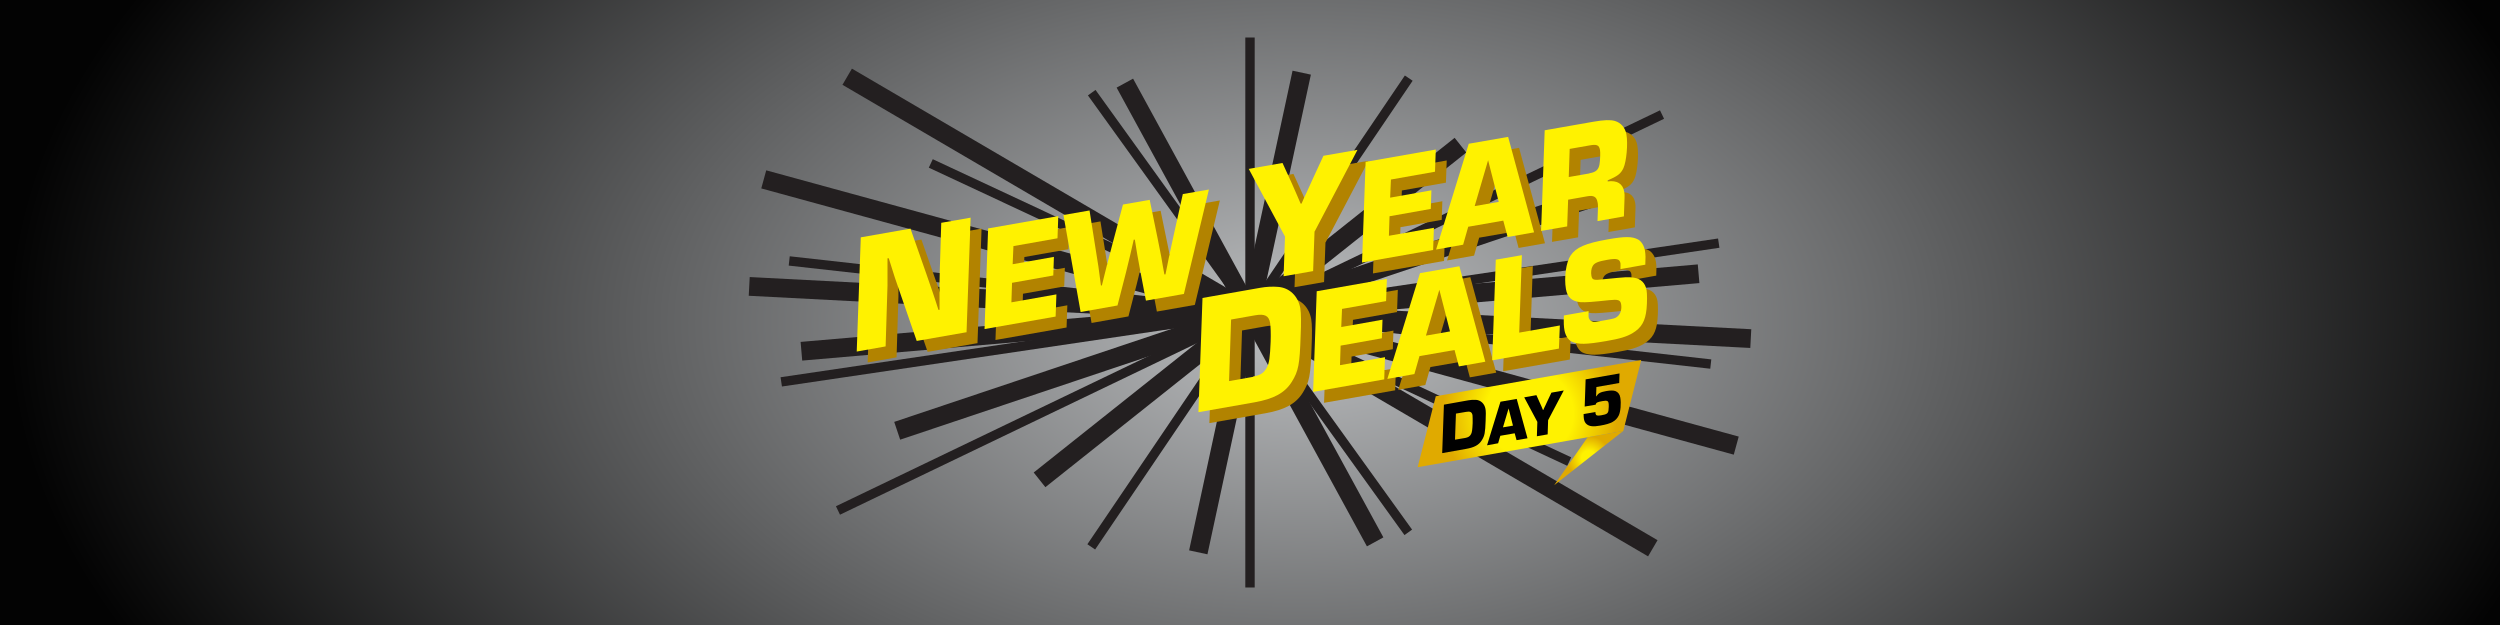 <?xml version="1.0" encoding="utf-8"?>
<svg xmlns="http://www.w3.org/2000/svg" id="Large_Banner_copy" version="1.1" viewBox="0 0 1600 400">
  
  <rect x="0" y="0" width="1600" height="400" fill="#333333" stroke="none"/>
  
  <defs>
    <style>
      .st0 {
        fill: #b28300;
      }

      .st1 {
        fill: url(#radial-gradient);
      }

      .st2 {
        stroke-width: 6px;
      }

      .st2, .st3 {
        fill: none;
        stroke: #231f20;
        stroke-miterlimit: 10;
      }

      .st4 {
        fill: url(#radial-gradient1);
      }

      .st5 {
        fill: url(#radial-gradient2);
      }

      .st6 {
        fill: #fff200;
      }

      .st3 {
        stroke-width: 12px;
      }
    </style>
    <radialGradient cx="810.6" cy="200" fx="810.6" fy="200" gradientTransform="translate(-141.2 66.7) scale(1.2 .7)" gradientUnits="userSpaceOnUse" id="radial-gradient" r="688.7">
      <stop offset="0" stop-color="#bcbec0"/>
      <stop offset="1" stop-color="#030303"/>
    </radialGradient>
    <radialGradient cx="1016.8" cy="293.1" fx="1016.8" fy="293.1" gradientUnits="userSpaceOnUse" id="radial-gradient1" r="15.5">
      <stop offset=".3" stop-color="#fff200"/>
      <stop offset=".9" stop-color="#e0aa00"/>
    </radialGradient>
    <radialGradient cx="978.9" cy="264.7" fx="978.9" fy="264.7" gradientUnits="userSpaceOnUse" id="radial-gradient2" r="56.1">
      <stop offset=".5" stop-color="#fff200"/>
      <stop offset="1" stop-color="#e0aa00"/>
    </radialGradient>
  </defs>
  <g id="Background_copy">
    <rect class="st1" height="400" id="Day_5" width="1600"/>
  </g>
  <g id="Rays_copy">
    <g>
      <line class="st3" x1="766.9" x2="833.1" y1="353.5" y2="46.5"/>
      <line class="st2" x1="901.6" x2="698.4" y1="50" y2="350"/>
      <line class="st2" x1="1063.7" x2="536.3" y1="73.3" y2="326.7"/>
      <line class="st2" x1="1100" x2="500" y1="155.6" y2="244.4"/>
      <line class="st2" x1="1094.9" x2="505.1" y1="233" y2="167"/>
      <line class="st2" x1="1004.3" x2="595.7" y1="295.4" y2="104.6"/>
      <line class="st2" x1="901.3" x2="698.7" y1="340.7" y2="59.3"/>
      <line class="st2" x1="800" x2="800" y1="376" y2="24"/>
      <line class="st3" x1="719.9" x2="880.1" y1="53.2" y2="346.8"/>
      <line class="st3" x1="542.2" x2="1057.8" y1="49.1" y2="350.9"/>
      <line class="st3" x1="488.8" x2="1111.2" y1="114.8" y2="285.2"/>
      <line class="st3" x1="479.5" x2="1120.5" y1="183.3" y2="216.7"/>
      <line class="st3" x1="512.9" x2="1087.1" y1="224.8" y2="175.2"/>
      <line class="st3" x1="574.2" x2="1025.8" y1="275.7" y2="124.3"/>
      <line class="st3" x1="665.3" x2="934.7" y1="307.1" y2="92.9"/>
    </g>
  </g>
  <g id="Day_1_copy">
    <polygon class="st4" points="1016.1 279.8 1038.9 275.8 994.7 310.5 1016.1 279.8"/>
    <polygon class="st5" points="1038.9 275.8 907.3 299 918.9 253.6 1050.4 230.4 1038.9 275.8"/>
    <g>
      <path d="M924,259l15.7-2.8c1.6-.3,3.4-.4,4.9-.3,3.1.2,5.5,2.5,6.1,5.8q.4,2,.1,7.7c-.3,7.6-.6,9.4-2.4,12.3-1.9,3.1-4.9,4.7-10.2,5.6l-15.2,2.7,1.1-31ZM937.7,280.3c2-.4,3-1,3.8-2.5.6-1.2.8-2.8,1-7,0-2.1,0-4.3-.1-5.1-.4-2-1.5-2.6-4.1-2.1l-6.5,1.1-.6,16.7,6.5-1.1Z"/>
      <path d="M960.2,278.9l-1.4,4.8-7.1,1.3,8.6-27.9,10.4-1.8,6.9,25.2-7,1.2-1.2-4.4-9.2,1.6ZM965.5,261.4l-3.6,12.1,6.4-1.1-2.8-11Z"/>
      <path d="M990.8,268.8l-.3,9.2-6.9,1.2.3-9.2-8.4-15.7,7.8-1.4,2.1,4.7,1.1,2.4c.2.4.2.4,1,2.4h.2c.4-.9.8-1.9,1.3-2.8l1.3-2.8,2.6-5.5,7.9-1.4-10,19Z"/>
      <path d="M1036.4,245.1l-14.7,2.6-.2,6h.1c1.4-2.1,2.5-2.7,6.3-3.4,2.9-.5,4.5-.5,6,0,1.6.6,2.8,2.1,3.1,4.2.6,3.7.2,8.9-1,11.4-1.8,3.6-4.8,5.3-11.9,6.5-4.5.8-6.9.5-8.6-.9-1-.8-1.5-1.8-1.8-3.4-.1-.8-.2-1.6-.2-3.1l7.6-1.3c0,.4,0,.6,0,.8.3,1.5,1,1.7,3.6,1.3,3.5-.6,4.3-1.1,4.7-2.9.2-1,.3-4,.1-4.9-.3-1.5-1-1.8-3.9-1.3-3.4.6-4.1,1-4.4,2.3l-7,1.2.6-17.4,21.7-3.8-.2,6Z"/>
    </g>
    <g>
      <g>
        <path class="st0" d="M625.7,219.6l-32,5.6-10-28.9c-2.8-7.8-5.4-15.8-7.9-24h-.8c0,.1,0,6.9,0,6.9.1,9.9,0,11.6-.3,20.2l-.9,29.3-18.5,3.3,2.6-73.1,31.8-5.6,10.1,28.8,4,11.6c1.3,3.9,2.6,7.7,3.8,11.6h.7c0-.1,0-6.7,0-6.7-.1-10,0-10.8.2-19.7l.9-29.3,18.8-3.3-2.6,73.1Z"/>
        <path class="st0" d="M655.1,176.1l26.4-4.7-.4,11.9-26.4,4.7-.4,12.5,28.8-5.1-.5,14.2-45.5,8,2.3-64.4,44.9-7.9-.5,14.2-28.2,5-.5,11.6Z"/>
        <path class="st0" d="M764.3,195.2l-23.9,4.2-3.7-19.4-1.8-9.8c0-.3-.4-2.2-.8-4.9l-.8-4.9h-.7c-1.6,7-3.2,14-5,21.1l-5.4,21-23.6,4.2-11-62.1,16.7-2.9,3.8,24,1.9,12,.8,6,.8,6h.6c0,0,1.6-6.5,1.6-6.5l1.6-6.4,3.4-13,6.9-25.9,17.1-3,4.9,23.8c1.4,6.9,2.3,11.4,2.5,12.6l.9,5.3,1.1,6h.7c1.7-8.5,3.4-17,5.4-25.7l5.7-25.7,16.7-2.9-16,66.8Z"/>
        <path class="st0" d="M848.3,155.1l-.9,25.4-18.9,3.3.9-25.4-23.2-43.3,21.6-3.8,5.9,12.9,2.9,6.6c.5,1,.5,1.2,2.8,6.5h.6c1-2.5,2.3-5.2,3.5-7.7l3.5-7.7,7-15.2,21.8-3.8-27.4,52.2Z"/>
        <path class="st0" d="M896.7,133.5l26.4-4.7-.4,11.9-26.4,4.7-.4,12.5,28.8-5.1-.5,14.2-45.5,8,2.3-64.4,44.9-7.9-.5,14.2-28.2,5-.5,11.6Z"/>
        <path class="st0" d="M946.7,152l-3.3,11.6-17.3,3.1,20.9-67.7,25.2-4.4,16.6,61.1-16.9,3-2.8-10.5-22.3,3.9ZM959.4,109.5l-8.6,29.4,15.4-2.7-6.8-26.6Z"/>
        <path class="st0" d="M995.5,90.4l31.3-5.5c6.9-1.2,10.9-1.3,13.7-.5,4,1.2,6.6,4.3,7.4,8.6,1.1,6.2,0,17.4-1.9,21.6-1.7,3.6-3.8,5.2-10.1,7.8v.7c6.1-.8,9.7,1.5,10.6,6.6.2,1.2.3,2.3.2,4l-.4,11.8-16.9,3,.3-8.6c0-1.2,0-2.6-.3-3.6-.6-3.3-2.5-4.4-6.4-3.7l-12.4,2.2-.6,17.1-16.7,2.9,2.3-64.4ZM1024.2,117.9c4.2-.7,5.9-2.3,6.5-5.8.4-2.4.6-7.7.3-9.1-.6-3.2-2-3.8-6.9-2.9l-12.5,2.2-.6,18,13.2-2.3Z"/>
        <path class="st0" d="M776.6,197.7l36.9-6.5c3.7-.7,8.1-.9,11.4-.6,7.4.5,12.9,5.9,14.3,13.7q.8,4.8.2,18c-.6,18-1.4,22.2-5.6,29-4.5,7.2-11.6,11-24,13.2l-35.8,6.3,2.6-73.1ZM808.9,248c4.8-.8,7-2.3,8.9-5.8,1.5-2.8,2-6.6,2.4-16.4.2-4.9,0-10.1-.3-12-.8-4.8-3.5-6.1-9.7-5l-15.3,2.7-1.3,39.4,15.3-2.7Z"/>
        <path class="st0" d="M865.4,216.3l26.4-4.7-.4,11.9-26.4,4.7-.4,12.5,28.8-5.1-.5,14.2-45.5,8,2.3-64.4,44.9-7.9-.5,14.2-28.2,5-.5,11.6Z"/>
        <path class="st0" d="M915.5,234.8l-3.3,11.6-17.3,3.1,20.9-67.7,25.2-4.4,16.6,61.1-16.9,3-2.8-10.5-22.3,3.9ZM928.2,192.4l-8.6,29.4,15.4-2.7-6.8-26.6Z"/>
        <path class="st0" d="M979.2,219.9l26.1-4.6-.6,14.8-42.7,7.5,2.3-64.4,16.7-2.9-1.7,49.6Z"/>
        <path class="st0" d="M1044.1,179.1c.1-1.9,0-2.7,0-3.6-.5-2.8-2.5-3.3-8.5-2.2-5.9,1-8.2,2-9.3,4-.9,1.5-1.2,4.1-.8,6.2.5,2.7,1.4,3,8,2.2,15.1-1.5,15.2-1.5,19.1-1,4.6.7,7.4,3.4,8.2,8,.4,2.3.4,7.8,0,12-.8,7.8-3.2,12-8.8,15.4-3.8,2.3-8.2,3.7-17.1,5.2-12.8,2.2-17.9,2.3-22.1.3-2.1-1.1-3.9-3.8-4.5-7-.5-2.6-.6-4.9-.4-9.7l15.8-2.8c-.1,2,0,2.8,0,3.8.2,1.3,1,2.3,2,2.7,1.7.6,2,.5,9.3-.8,5.1-.9,5.7-1.1,7-2.1,2.1-1.6,3.1-4.8,2.5-8.1-.5-2.6-1.9-3.1-7.5-2.5-10.3,1.1-15.2,1.5-18.4,1.3-5.6-.5-8.5-3.1-9.4-8.4-1.3-7.4.1-17.3,3-21.5,3.5-5.2,9.6-7.8,23.7-10.3,11.3-2,15.8-1.9,19.5.1,2.1,1.2,3.9,4,4.4,7.3.4,2.5.4,4.7.2,8.8l-15.8,2.8Z"/>
      </g>
      <g>
        <path class="st6" d="M618.7,212.6l-32,5.6-10-28.9c-2.8-7.8-5.4-15.8-7.9-24h-.8c0,.1,0,6.9,0,6.9.1,9.9,0,11.6-.3,20.2l-.9,29.3-18.5,3.3,2.6-73.1,31.8-5.6,10.1,28.8,4,11.6c1.3,3.9,2.6,7.7,3.8,11.6h.7c0-.1,0-6.7,0-6.7-.1-10,0-10.8.2-19.7l.9-29.3,18.8-3.3-2.6,73.1Z"/>
        <path class="st6" d="M648.1,169.1l26.4-4.7-.4,11.9-26.4,4.7-.4,12.5,28.8-5.1-.5,14.2-45.5,8,2.3-64.4,44.9-7.9-.5,14.2-28.2,5-.5,11.6Z"/>
        <path class="st6" d="M757.3,188.2l-23.9,4.2-3.7-19.4-1.8-9.8c0-.3-.4-2.2-.8-4.9l-.8-4.9h-.7c-1.6,7-3.2,14-5,21.1l-5.4,21-23.6,4.2-11-62.1,16.7-2.9,3.8,24,1.9,12,.8,6,.8,6h.6c0,0,1.6-6.5,1.6-6.5l1.6-6.4,3.4-13,6.9-25.9,17.1-3,4.9,23.8c1.4,6.9,2.3,11.4,2.5,12.6l.9,5.3,1.1,6h.7c1.7-8.5,3.4-17,5.4-25.7l5.7-25.7,16.7-2.9-16,66.8Z"/>
        <path class="st6" d="M841.3,148.1l-.9,25.4-18.9,3.3.9-25.4-23.2-43.3,21.6-3.8,5.9,12.9,2.9,6.6c.5,1,.5,1.2,2.8,6.5h.6c1-2.5,2.3-5.2,3.5-7.7l3.5-7.7,7-15.2,21.8-3.8-27.4,52.2Z"/>
        <path class="st6" d="M889.7,126.5l26.4-4.7-.4,11.9-26.4,4.7-.4,12.5,28.8-5.1-.5,14.2-45.5,8,2.3-64.4,44.9-7.9-.5,14.2-28.2,5-.5,11.6Z"/>
        <path class="st6" d="M939.7,145l-3.3,11.6-17.3,3.1,20.9-67.7,25.2-4.4,16.6,61.1-16.9,3-2.8-10.5-22.3,3.9ZM952.4,102.5l-8.6,29.4,15.4-2.7-6.8-26.6Z"/>
        <path class="st6" d="M988.5,83.4l31.3-5.5c6.9-1.2,10.9-1.3,13.7-.5,4,1.2,6.6,4.3,7.4,8.6,1.1,6.2,0,17.4-1.9,21.6-1.7,3.6-3.8,5.2-10.1,7.8v.7c6.1-.8,9.7,1.5,10.6,6.6.2,1.2.3,2.3.2,4l-.4,11.8-16.9,3,.3-8.6c0-1.2,0-2.6-.3-3.6-.6-3.3-2.5-4.4-6.4-3.7l-12.4,2.2-.6,17.1-16.7,2.9,2.3-64.4ZM1017.2,110.9c4.2-.7,5.9-2.3,6.5-5.8.4-2.4.6-7.7.3-9.1-.6-3.2-2-3.8-6.9-2.9l-12.5,2.2-.6,18,13.2-2.3Z"/>
        <path class="st6" d="M769.6,190.7l36.9-6.5c3.7-.7,8.1-.9,11.4-.6,7.4.5,12.9,5.9,14.3,13.7q.8,4.8.2,18c-.6,18-1.4,22.2-5.6,29-4.5,7.2-11.6,11-24,13.2l-35.8,6.3,2.6-73.1ZM801.9,241c4.8-.8,7-2.3,8.9-5.8,1.5-2.8,2-6.6,2.4-16.4.2-4.9,0-10.1-.3-12-.8-4.8-3.5-6.1-9.7-5l-15.3,2.7-1.3,39.4,15.3-2.7Z"/>
        <path class="st6" d="M858.4,209.3l26.4-4.7-.4,11.9-26.4,4.7-.4,12.5,28.8-5.1-.5,14.2-45.5,8,2.3-64.4,44.9-7.9-.5,14.2-28.2,5-.5,11.6Z"/>
        <path class="st6" d="M908.5,227.8l-3.3,11.6-17.3,3.1,20.9-67.7,25.2-4.4,16.6,61.1-16.9,3-2.8-10.5-22.3,3.9ZM921.2,185.4l-8.6,29.4,15.4-2.7-6.8-26.6Z"/>
        <path class="st6" d="M972.2,212.9l26.1-4.6-.6,14.8-42.7,7.5,2.3-64.4,16.7-2.9-1.7,49.6Z"/>
        <path class="st6" d="M1037.1,172.1c.1-1.9,0-2.7,0-3.6-.5-2.8-2.5-3.3-8.5-2.2-5.9,1-8.2,2-9.3,4-.9,1.5-1.2,4.1-.8,6.2.5,2.7,1.4,3,8,2.2,15.1-1.5,15.2-1.5,19.1-1,4.6.7,7.4,3.4,8.2,8,.4,2.3.4,7.8,0,12-.8,7.8-3.2,12-8.8,15.4-3.8,2.3-8.2,3.7-17.1,5.2-12.8,2.2-17.9,2.3-22.1.3-2.1-1.1-3.9-3.8-4.5-7-.5-2.6-.6-4.9-.4-9.7l15.8-2.8c-.1,2,0,2.8,0,3.8.2,1.3,1,2.3,2,2.7,1.7.6,2,.5,9.3-.8,5.1-.9,5.7-1.1,7-2.1,2.1-1.6,3.1-4.8,2.5-8.1-.5-2.6-1.9-3.1-7.5-2.5-10.3,1.1-15.2,1.5-18.4,1.3-5.6-.5-8.5-3.1-9.4-8.4-1.3-7.4.1-17.3,3-21.5,3.5-5.2,9.6-7.8,23.7-10.3,11.3-2,15.8-1.9,19.5.1,2.1,1.2,3.9,4,4.4,7.3.4,2.5.4,4.7.2,8.8l-15.8,2.8Z"/>
      </g>
    </g>
  </g>
</svg>